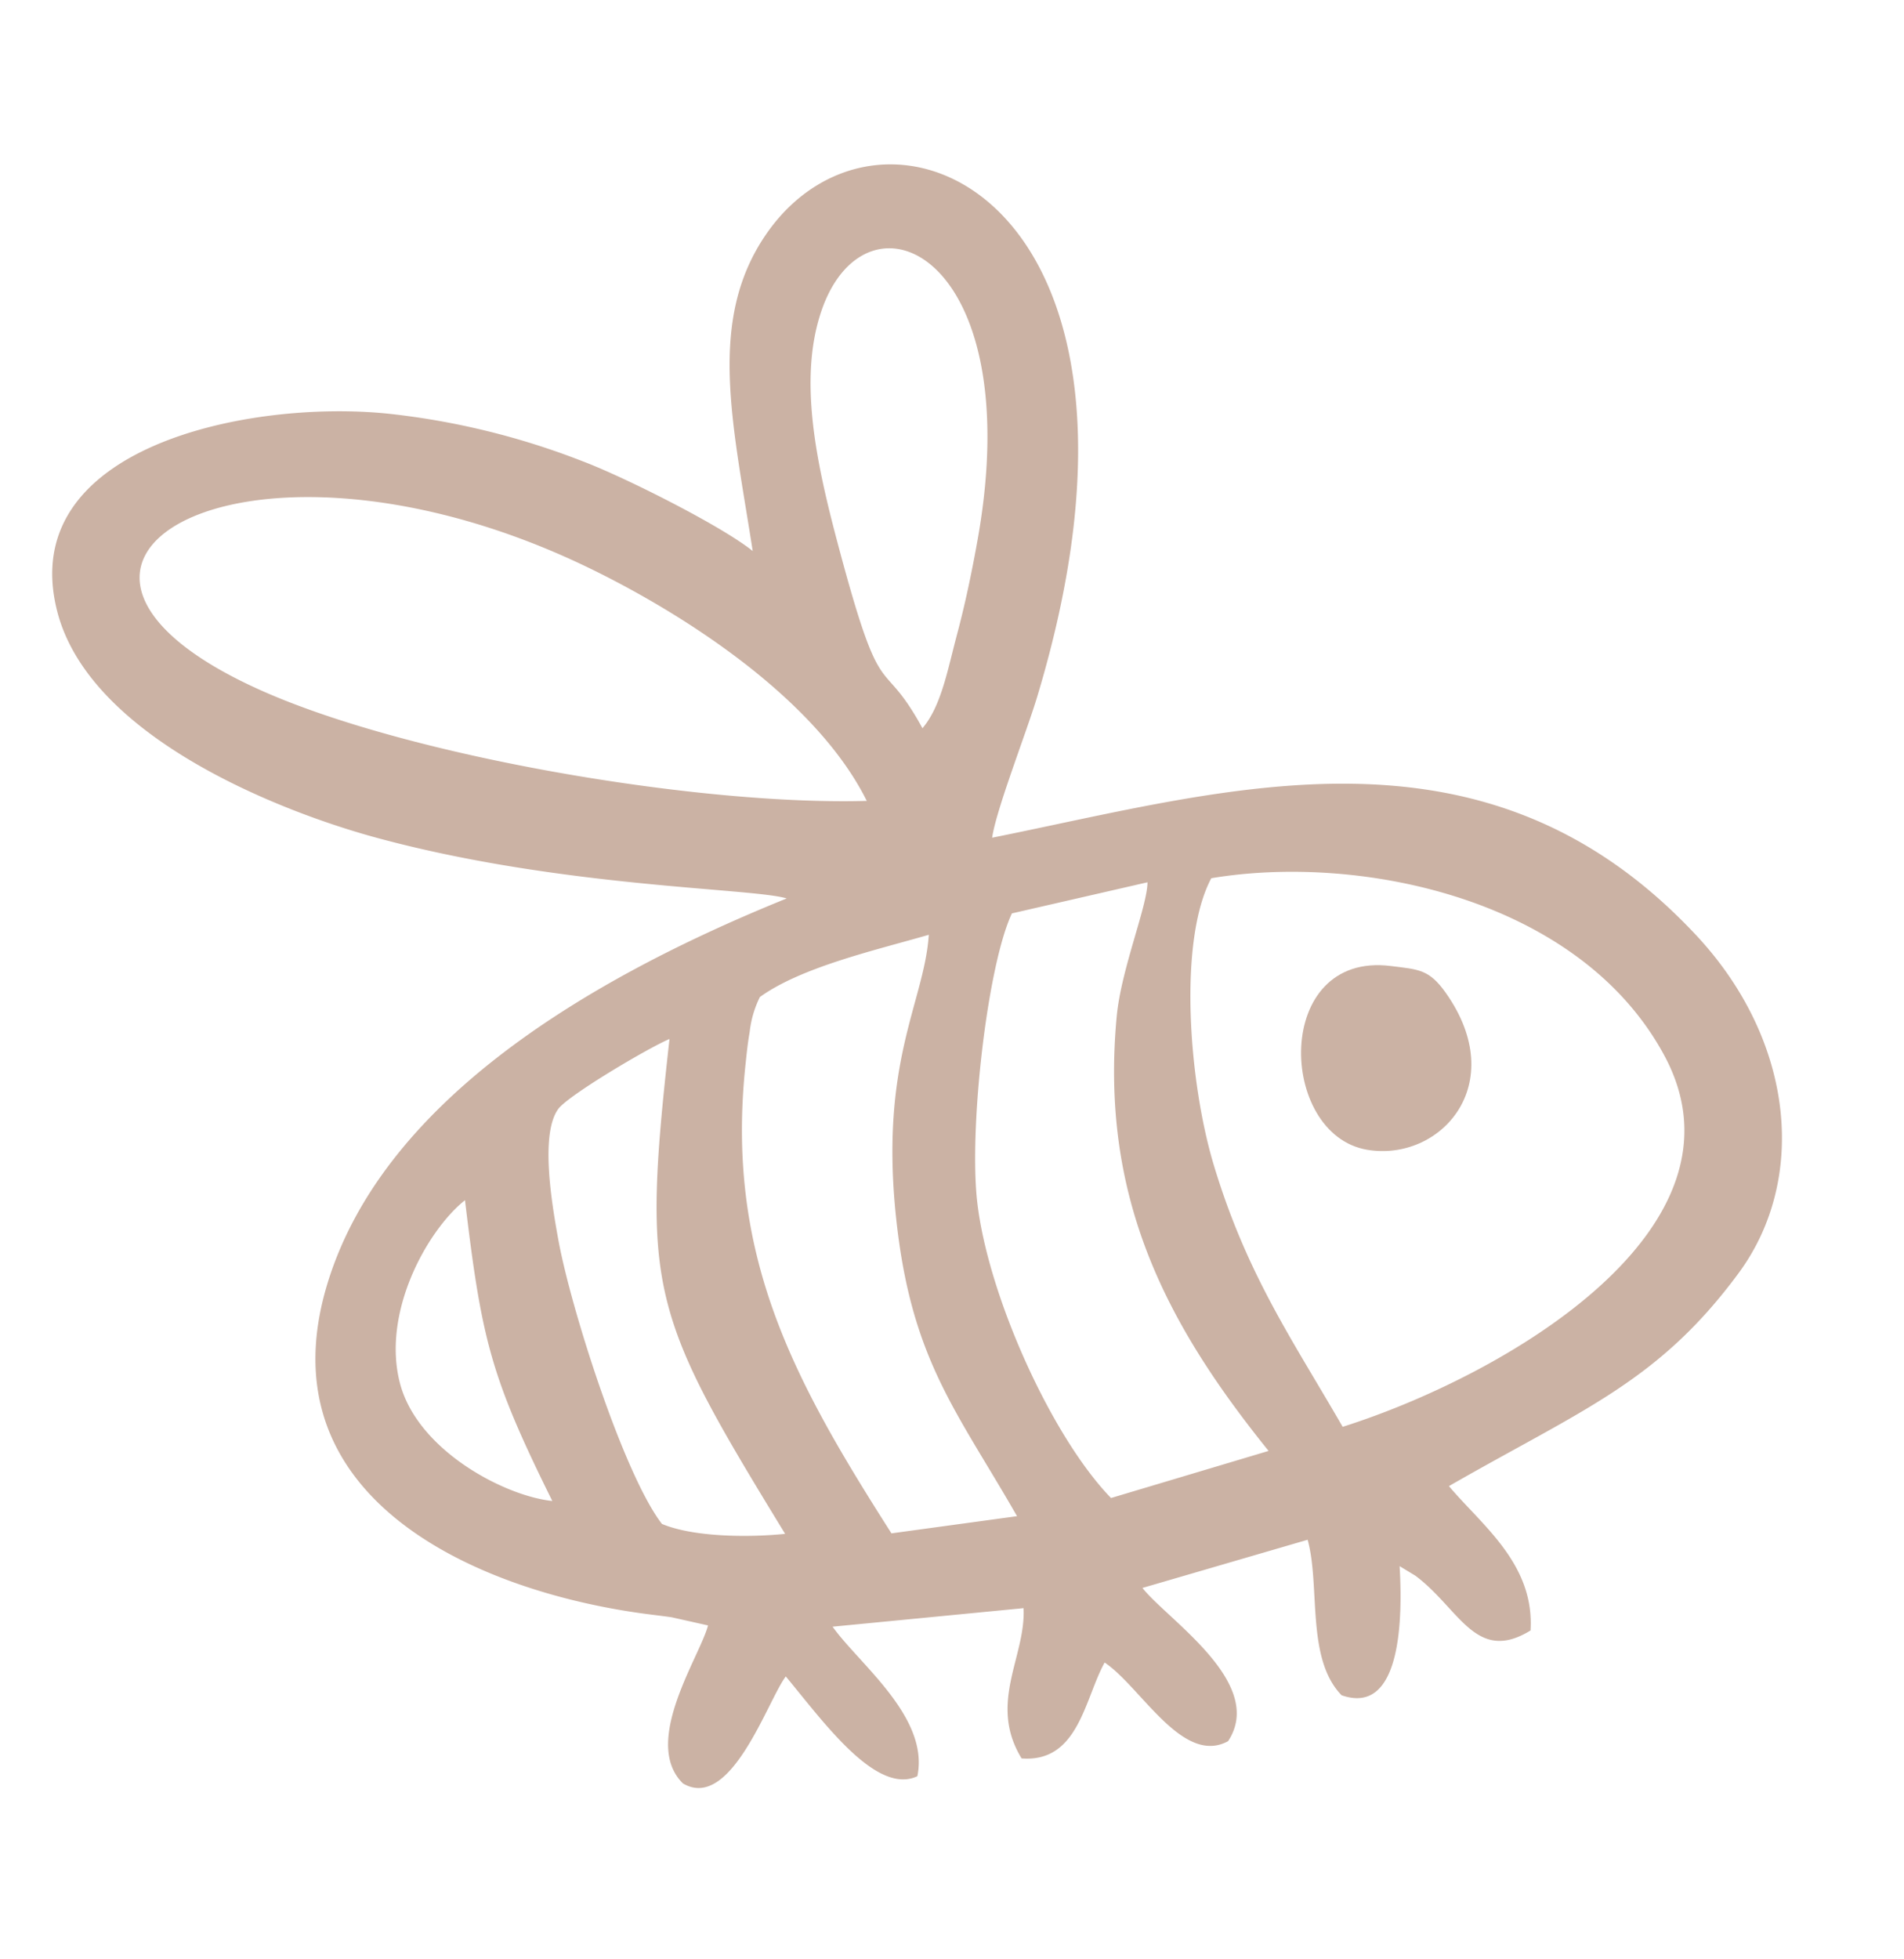<svg viewBox="0 0 166.171 170.976" height="170.976" width="166.171" xmlns="http://www.w3.org/2000/svg">
  <g transform="matrix(0.966, -0.259, 0.259, 0.966, 0, 34.744)" data-name="Group 69958" id="Group_69958">
    <path fill-rule="evenodd" fill="#cbb2a4" transform="translate(-2105.049 -1050.998)" d="M2194.974,1168.039c14.84-.668,39.415-7.355,35.51-23.992-3.563-15.183-21.091-23.951-34.186-25.213-4.22,4.514-6.51,16.687-6.271,24.269.315,9.988,2.687,16.481,4.946,24.936M2116.5,1143.1c-.013,6.049,6.29,11.843,10.181,13.328-2.391-11.918-2.312-15.173-.563-27.325-3.842,1.67-9.6,7.575-9.618,14m29.061,21.357c-6.367-21.607-6.621-23.746,1.436-44.319-1.958.259-9.814,2.459-10.955,3.381-2.076,1.679-2.677,7.632-2.953,11.054-.5,6.138.228,21.276,2.313,26.263,2.3,1.785,6.84,3.082,10.159,3.621m19.947,3.751-10.973-1.39c-4.8-15.2-7.736-27.209-1.681-42.881.375-.972.628-1.649,1.062-2.583a9.091,9.091,0,0,1,1.648-2.711c4.195-1.592,10.757-1.33,15.644-1.429-1.9,5.584-7.046,9.573-9.169,23.224-1.9,12.213.766,17.518,3.469,27.771m13.187-50.92,12.133.442c-.558,2.027-4.187,6.729-5.628,10.614-5.584,15.047-2.679,27.24,2.985,40.048l-14.344.408c-3.6-6.449-5.793-19.691-4.6-27.9.928-6.391,6.2-19.771,9.455-23.611m-3.353-17.628c2.086-1.445,3.427-4.34,5.026-7.114,1.366-2.371,2.674-4.946,3.918-7.608,10.734-22.96-1.367-32.8-8.082-22.658-3.466,5.232-3.821,12.717-3.831,20.1-.02,15.1,1.147,9.79,2.969,17.282m-6.338,4.862c-2.224-10.981-13.512-22.245-20.117-27.549-24.457-19.639-49.467-12.43-28.326,4.641,11.06,8.93,34.271,19.539,48.444,22.909m9.739,5.936c20.957,1.345,44.366.262,57.1,24.066,5.965,11.148,3.921,23.166-4.031,29.505-9.23,7.358-16.211,7.947-29.223,11.4,1.888,4.044,5.466,8.488,3.616,14.011-5.37,1.592-5.488-3.44-8.47-7.22l-1.112-1.16c-.878,4.266-3.187,12.725-7.808,9.57-2.187-3.908.69-9.676.651-13.873l-15.012.328c1.372,3.22,8.292,10.813,3.757,14.85-4.387,1.062-6.126-6.562-8.628-9.419-2.527,2.621-4.467,7.86-9.167,6.206-1.6-5.437,2.674-8.482,3.56-12.62l-16.514-2.754c1.41,3.778,6.126,9.821,3.767,14.518-3.907.708-6.691-6.73-8.835-11.382-2.056,1.583-7.67,10.17-11.086,6.694-2.6-4.42,4.326-10.333,5.683-12.751l-2.906-1.522c-1.165-.492-1.931-.78-3.018-1.255-13.882-6.056-28.74-18.739-18.156-35.066,8.418-12.987,26.71-19.136,47.139-21.649-2.613-1.651-18.776-5.995-33.179-14.373-7.471-4.346-21.963-14.946-21.819-26.331.188-14.82,21.042-13.486,32.375-9.154a66.064,66.064,0,0,1,15.3,8.4c3.211,2.307,10.305,8.643,12.309,11.411,1.222-11.264,1.367-20.468,8.259-26.37,13.661-11.7,36.456,6.4,12.374,45.163-1.679,2.7-6,8.569-6.931,10.782" data-name="Path 111511" id="Path_111511"></path>
    <path fill-rule="evenodd" fill="#cbb2a4" transform="translate(-2082.551 -1199.01)" d="M2186.943,1278.3c2.281.928,3.156,1.141,4.028,3.5,3.4,9.2-4.294,14.139-10.163,11.458-7.2-3.287-3.474-18.868,6.135-14.958" data-name="Path 111512" id="Path_111512"></path>
  </g>
</svg>
